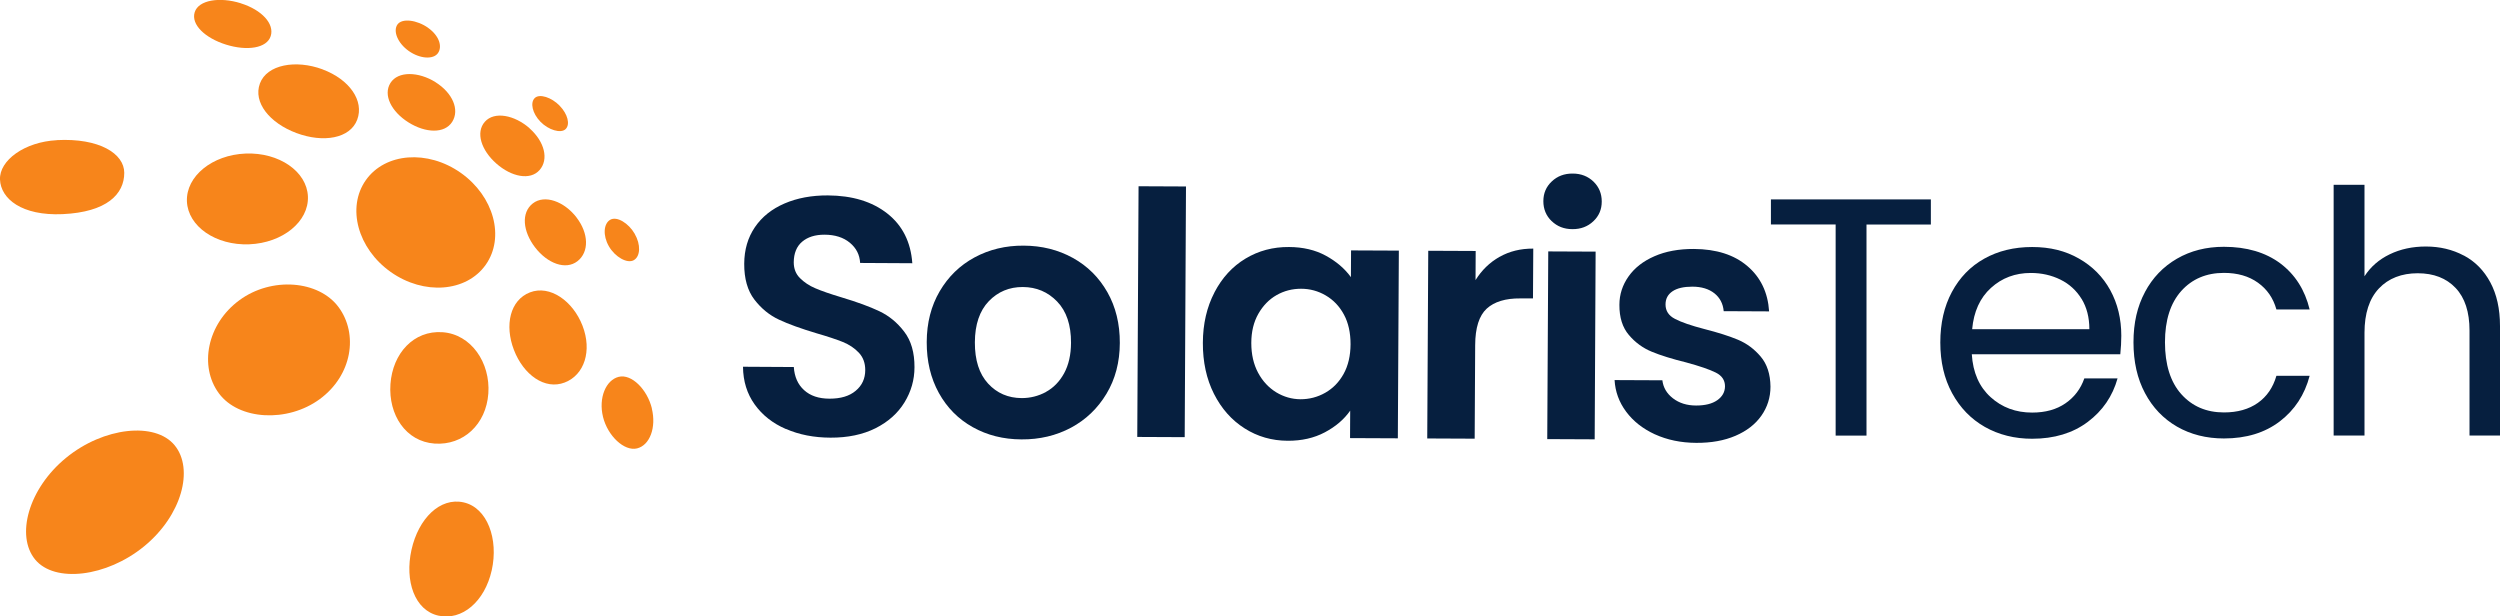 <?xml version="1.0" encoding="UTF-8"?><svg id="Layer_2" xmlns="http://www.w3.org/2000/svg" viewBox="0 0 346.84 85.53"><defs><style>.cls-1{fill:#f7851b;}.cls-2{fill:#061f3f;}</style></defs><g id="Layer_1-2"><g><g><ellipse class="cls-1" cx="59.07" cy="30.86" rx="8.42" ry="10.18" transform="translate(-.21 61.31) rotate(-54.77)"/><ellipse class="cls-1" cx="34.33" cy="27.6" rx="8.4" ry="6.3" transform="translate(-1.07 1.38) rotate(-2.27)"/><path class="cls-1" d="M44.76,9.63c3.73,1.39,5.78,4.35,4.8,6.97s-4.7,3.25-8.43,1.86c-3.73-1.39-6.04-4.26-5.07-6.88s4.97-3.34,8.69-1.96Z"/><path class="cls-1" d="M60.43,11.41c2.37,1.49,3.36,3.82,2.31,5.49s-3.7,1.57-6.07,.08-3.55-3.8-2.5-5.47,3.9-1.59,6.27-.1Z"/><path class="cls-1" d="M73.46,17.8c2.1,1.85,2.7,4.31,1.4,5.79s-3.91,.95-6-.9c-2.1-1.85-2.9-4.32-1.59-5.8s4.1-.94,6.2,.9Z"/><path class="cls-1" d="M79.98,30.17c1.71,2.21,1.77,4.8,.13,6.07s-4.16,.31-5.87-1.91-1.97-4.83-.32-6.11,4.36-.27,6.07,1.95Z"/><path class="cls-1" d="M80.82,45.2c1.33,3.45,.28,6.81-2.48,7.87s-5.71-1.07-7.04-4.52-.53-6.93,2.23-7.99,5.96,1.19,7.29,4.64Z"/><path class="cls-1" d="M68.22,79.12c-.97,4.34-4.12,7.02-7.4,6.29-3.28-.73-4.7-4.8-3.73-9.14,.97-4.34,3.96-7.31,7.24-6.57s4.86,5.09,3.89,9.43Z"/><path class="cls-1" d="M67.75,54.59c-.3,4.27-3.47,7.23-7.46,6.95-3.99-.28-6.42-3.98-6.12-8.25,.3-4.27,3.23-7.48,7.22-7.2s6.66,4.24,6.36,8.5Z"/><path class="cls-1" d="M33.41,.46c2.91,.91,4.68,2.84,4.15,4.54s-3.29,2.1-6.2,1.19-4.88-2.78-4.35-4.49,3.48-2.16,6.39-1.25Z"/><path class="cls-1" d="M59.39,3.86c1.55,1.1,2.01,2.6,1.37,3.51s-2.49,.8-4.04-.29-2.22-2.77-1.58-3.68,2.7-.64,4.26,.46Z"/><path class="cls-1" d="M77.64,14.67c1.13,1.15,1.49,2.6,.83,3.24s-2.38,.13-3.5-1.03-1.44-2.64-.78-3.28,2.33-.09,3.45,1.06Z"/><path class="cls-1" d="M88.06,32.45c.86,1.49,.79,3.11-.12,3.64s-2.61-.43-3.47-1.93-.73-3.14,.19-3.67,2.54,.46,3.4,1.95Z"/><path class="cls-1" d="M90.43,56.67c.65,2.64-.28,5.11-2.05,5.54s-4.07-1.73-4.72-4.37,.4-5.12,2.18-5.56,3.95,1.74,4.6,4.38Z"/><path class="cls-1" d="M33.2,41.66c4.48-3.31,11.03-2.77,13.78,.96,2.75,3.73,1.89,9.43-2.6,12.74s-11.27,2.94-14.02-.8c-2.75-3.73-1.65-9.6,2.84-12.9Z"/><path class="cls-1" d="M9.16,63.52c5.22-4.28,12.38-5.03,15.07-1.74,2.7,3.29,1,9.73-4.23,14.01-5.22,4.28-12.43,5.12-15.13,1.83-2.7-3.29-.94-9.82,4.29-14.1Z"/><path class="cls-1" d="M7.88,19.44c5.89-.31,9.36,1.87,9.36,4.54,0,2.94-2.4,5.45-8.56,5.73C3.02,29.96,.11,27.58,0,24.91s3.43-5.23,7.88-5.46Z"/></g><g><g><path class="cls-2" d="M109.03,59.52c-1.83-.79-3.27-1.93-4.33-3.41-1.06-1.48-1.6-3.22-1.62-5.23l7.05,.04c.09,1.35,.56,2.42,1.42,3.2,.86,.79,2.04,1.19,3.54,1.19,1.54,0,2.74-.35,3.62-1.09,.88-.73,1.33-1.69,1.33-2.88,0-.97-.29-1.77-.88-2.4-.59-.63-1.33-1.13-2.22-1.49-.89-.36-2.12-.77-3.68-1.22-2.13-.64-3.86-1.26-5.18-1.88-1.33-.62-2.47-1.55-3.42-2.79-.95-1.24-1.42-2.9-1.41-4.97,.01-1.94,.5-3.63,1.48-5.07s2.35-2.53,4.11-3.29c1.76-.76,3.77-1.13,6.02-1.12,3.38,.02,6.13,.85,8.24,2.51,2.11,1.66,3.26,3.96,3.47,6.9l-7.24-.04c-.06-1.13-.53-2.06-1.42-2.8-.89-.74-2.07-1.12-3.54-1.12-1.28,0-2.31,.32-3.08,.97-.77,.65-1.16,1.61-1.17,2.86,0,.88,.28,1.61,.86,2.19,.58,.58,1.29,1.06,2.15,1.42,.86,.37,2.07,.79,3.64,1.26,2.13,.64,3.86,1.27,5.21,1.91,1.34,.63,2.5,1.58,3.46,2.84,.97,1.26,1.44,2.91,1.43,4.94,0,1.75-.47,3.38-1.39,4.88-.92,1.5-2.25,2.69-4.01,3.58-1.76,.88-3.85,1.32-6.26,1.31-2.29-.01-4.35-.41-6.17-1.21Z"/><path class="cls-2" d="M134.95,59.26c-2-1.12-3.57-2.7-4.7-4.75s-1.69-4.4-1.68-7.06c.01-2.66,.61-5.01,1.8-7.04,1.19-2.03,2.8-3.6,4.84-4.7s4.32-1.65,6.82-1.63c2.51,.01,4.78,.58,6.81,1.7,2.03,1.12,3.63,2.71,4.79,4.75,1.16,2.04,1.74,4.4,1.73,7.06-.01,2.66-.63,5.01-1.85,7.04-1.22,2.03-2.86,3.6-4.91,4.7-2.06,1.1-4.36,1.65-6.89,1.63-2.51-.01-4.76-.58-6.76-1.7Zm10.15-4.88c1.05-.57,1.9-1.44,2.53-2.59,.63-1.16,.95-2.56,.96-4.23,.01-2.47-.63-4.38-1.92-5.72-1.29-1.34-2.88-2.01-4.76-2.02-1.88-.01-3.46,.65-4.73,1.97s-1.92,3.23-1.93,5.7c-.01,2.48,.6,4.38,1.83,5.72,1.23,1.34,2.79,2.01,4.67,2.02,1.19,0,2.31-.28,3.37-.85Z"/><path class="cls-2" d="M164.54,25.87l-.18,34.78-6.58-.03,.18-34.78,6.58,.03Z"/><path class="cls-2" d="M168.49,40.56c1.06-2.03,2.49-3.59,4.3-4.68,1.81-1.09,3.82-1.63,6.05-1.61,1.94,.01,3.64,.41,5.09,1.2,1.45,.79,2.62,1.78,3.49,2.98l.02-3.71,6.63,.03-.14,26.04-6.63-.03,.02-3.81c-.85,1.22-2.03,2.22-3.52,3.01-1.49,.79-3.21,1.18-5.15,1.17-2.19-.01-4.19-.58-5.98-1.72-1.8-1.14-3.21-2.74-4.25-4.79-1.04-2.06-1.55-4.42-1.54-7.08,.01-2.63,.55-4.96,1.61-6.99Zm17.96,3.08c-.62-1.15-1.46-2.03-2.52-2.65-1.06-.62-2.2-.93-3.43-.93-1.22,0-2.35,.29-3.39,.88s-1.88,1.46-2.53,2.59c-.65,1.14-.98,2.49-.98,4.06,0,1.57,.31,2.94,.94,4.12s1.48,2.08,2.52,2.72c1.05,.63,2.16,.95,3.36,.96,1.22,0,2.37-.29,3.44-.9,1.07-.61,1.92-1.48,2.55-2.62,.63-1.14,.95-2.51,.96-4.11,0-1.6-.3-2.97-.92-4.12Z"/><path class="cls-2" d="M208.04,35.64c1.37-.78,2.93-1.16,4.68-1.15l-.04,6.91h-1.74c-2.07-.02-3.63,.46-4.68,1.42-1.05,.97-1.59,2.65-1.6,5.07l-.07,12.97-6.58-.03,.14-26.04,6.58,.03-.02,4.04c.85-1.37,1.96-2.45,3.33-3.23Z"/><path class="cls-2" d="M215.26,30.67c-.76-.74-1.14-1.66-1.14-2.76,0-1.1,.39-2.01,1.17-2.74,.77-.73,1.74-1.1,2.9-1.09,1.16,0,2.12,.38,2.89,1.12,.76,.74,1.14,1.66,1.14,2.76,0,1.1-.39,2.01-1.17,2.74-.77,.73-1.74,1.1-2.9,1.09-1.16,0-2.12-.38-2.88-1.12Zm6.11,4.24l-.13,26.04-6.58-.03,.14-26.04,6.58,.03Z"/><path class="cls-2" d="M229.6,60.26c-1.69-.78-3.02-1.83-4-3.15s-1.51-2.78-1.6-4.38l6.63,.03c.12,1,.61,1.84,1.47,2.5,.86,.66,1.93,1,3.21,1,1.25,0,2.23-.24,2.94-.74,.71-.5,1.06-1.14,1.07-1.92,0-.85-.42-1.48-1.28-1.91-.86-.43-2.23-.9-4.11-1.41-1.94-.48-3.53-.97-4.76-1.48-1.24-.51-2.3-1.28-3.18-2.32-.89-1.04-1.33-2.43-1.32-4.19,0-1.44,.43-2.75,1.27-3.94,.84-1.19,2.03-2.12,3.59-2.8,1.55-.68,3.38-1.02,5.48-1.01,3.1,.02,5.57,.8,7.41,2.37,1.84,1.56,2.85,3.66,3.02,6.29l-6.3-.03c-.09-1.03-.52-1.86-1.28-2.47-.77-.61-1.79-.93-3.07-.93-1.19,0-2.11,.21-2.75,.64-.65,.44-.97,1.04-.97,1.83,0,.88,.43,1.55,1.31,2,.87,.46,2.23,.93,4.08,1.41,1.88,.48,3.43,.97,4.65,1.48,1.22,.51,2.27,1.29,3.16,2.34,.89,1.05,1.34,2.44,1.36,4.17,0,1.5-.43,2.85-1.27,4.04-.84,1.19-2.03,2.11-3.59,2.78s-3.37,.99-5.43,.98c-2.13-.01-4.04-.41-5.73-1.18Z"/></g><g><path class="cls-2" d="M267.88,27.67v3.48h-8.93v29.28h-4.28V31.14h-8.98v-3.48h22.18Z"/><path class="cls-2" d="M294.15,49.15h-20.59c.16,2.54,1.03,4.52,2.61,5.95,1.58,1.43,3.5,2.14,5.76,2.14,1.85,0,3.39-.43,4.63-1.29,1.24-.86,2.11-2.01,2.61-3.45h4.61c-.69,2.47-2.07,4.49-4.14,6.04-2.07,1.55-4.64,2.33-7.71,2.33-2.44,0-4.63-.55-6.56-1.64-1.93-1.1-3.44-2.66-4.54-4.68-1.1-2.02-1.64-4.36-1.64-7.03s.53-5,1.6-7c1.07-2,2.56-3.55,4.49-4.63,1.93-1.08,4.14-1.62,6.65-1.62s4.61,.53,6.49,1.6,3.33,2.53,4.35,4.39c1.02,1.86,1.53,3.97,1.53,6.32,0,.81-.05,1.68-.14,2.58Zm-5.36-7.68c-.72-1.17-1.7-2.07-2.94-2.68-1.24-.61-2.61-.92-4.11-.92-2.16,0-4,.69-5.52,2.07-1.52,1.38-2.39,3.29-2.61,5.73h16.26c0-1.63-.36-3.03-1.08-4.21Z"/><path class="cls-2" d="M297.58,40.52c1.06-1.99,2.54-3.53,4.44-4.63,1.9-1.1,4.07-1.65,6.51-1.65,3.16,0,5.77,.77,7.83,2.3,2.05,1.54,3.41,3.67,4.07,6.39h-4.61c-.44-1.57-1.29-2.8-2.56-3.71s-2.84-1.36-4.72-1.36c-2.44,0-4.42,.84-5.92,2.51-1.5,1.68-2.26,4.05-2.26,7.12s.75,5.5,2.26,7.19,3.48,2.54,5.92,2.54c1.88,0,3.45-.44,4.7-1.32s2.11-2.13,2.58-3.76h4.61c-.69,2.63-2.07,4.74-4.14,6.32-2.07,1.58-4.65,2.37-7.75,2.37-2.44,0-4.61-.55-6.51-1.64-1.9-1.1-3.38-2.65-4.44-4.65-1.07-2-1.6-4.35-1.6-7.05s.53-4.99,1.6-6.98Z"/><path class="cls-2" d="M341.81,35.44c1.57,.83,2.8,2.08,3.69,3.74s1.34,3.68,1.34,6.06v15.18h-4.23v-14.57c0-2.57-.64-4.54-1.93-5.9-1.29-1.36-3.04-2.04-5.26-2.04s-4.05,.7-5.38,2.11c-1.33,1.41-2,3.46-2,6.16v14.24h-4.28V25.64h4.28v12.69c.85-1.32,2.01-2.33,3.5-3.05,1.49-.72,3.16-1.08,5.01-1.08,1.94,0,3.7,.42,5.26,1.25Z"/></g></g></g></g></svg>